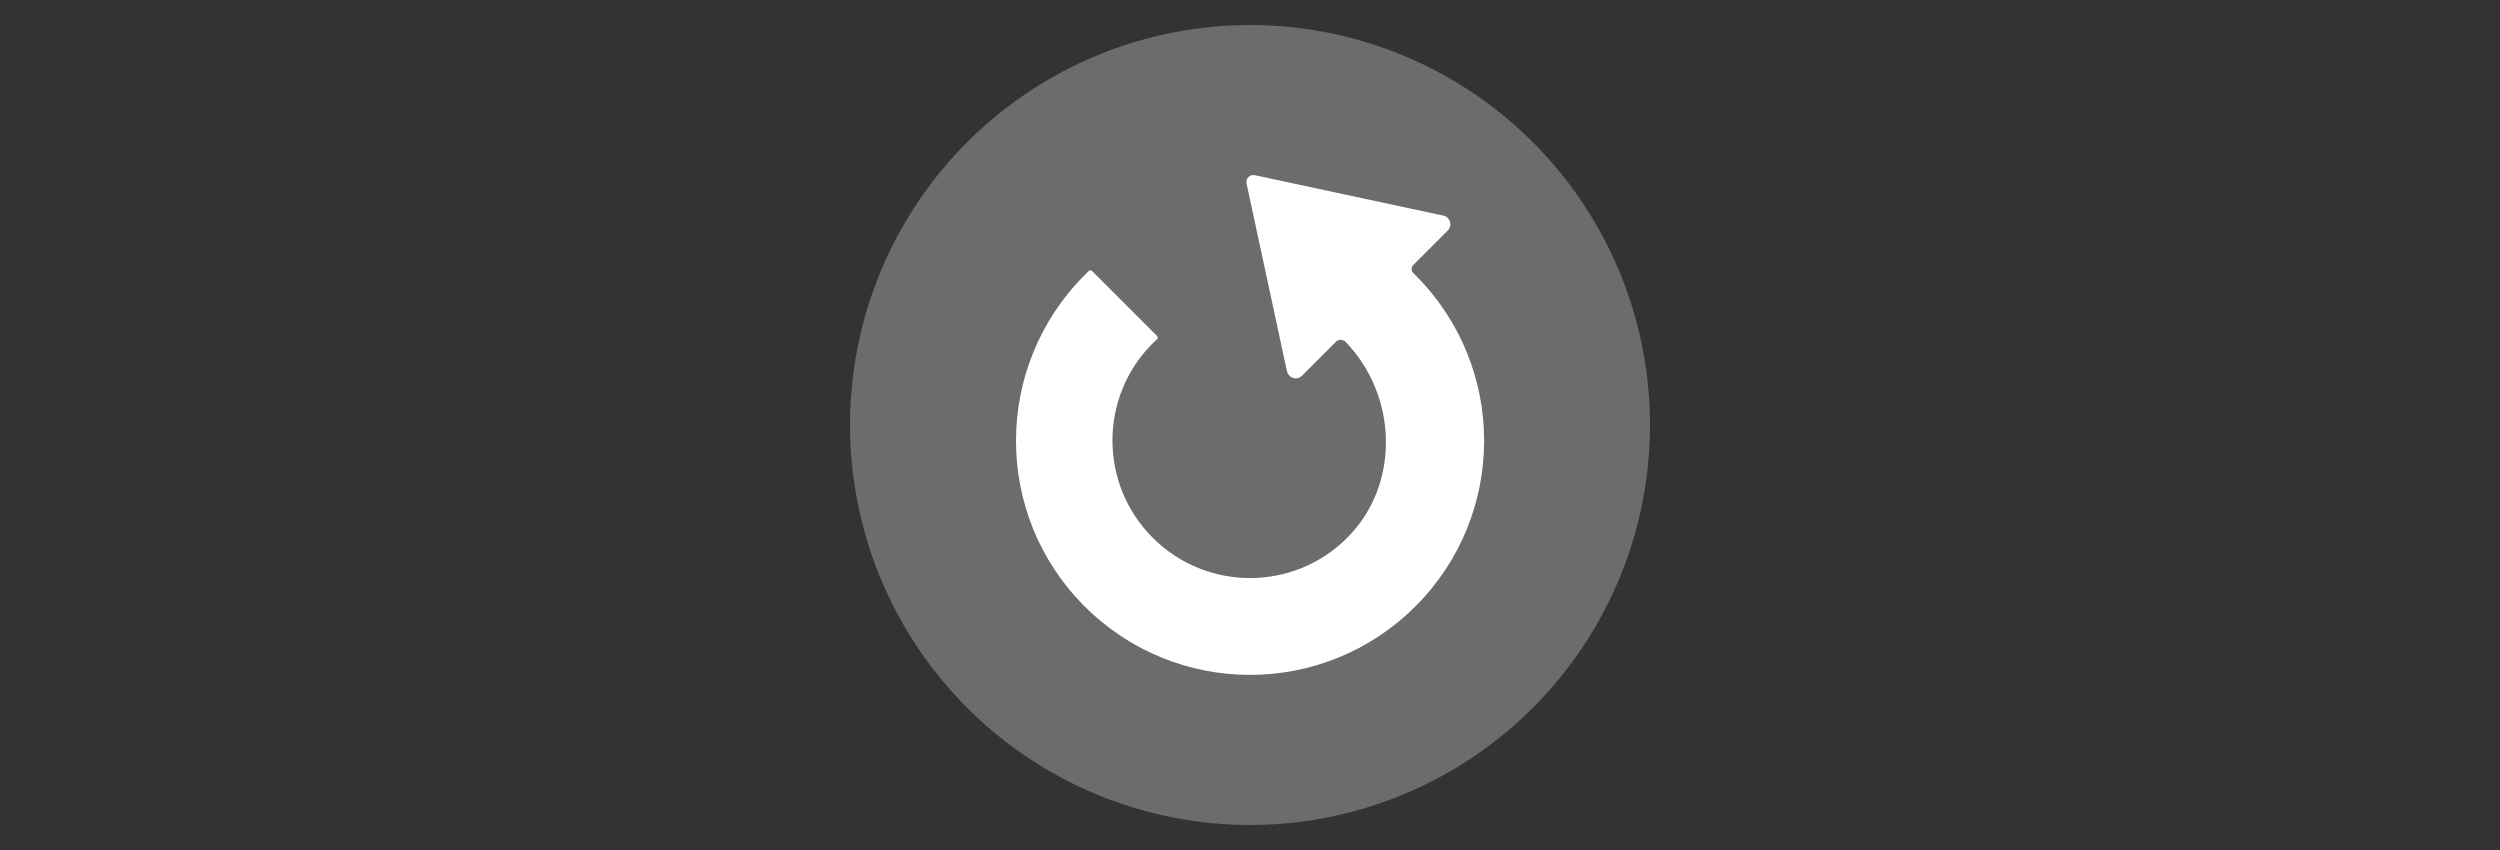 <?xml version="1.0" encoding="utf-8"?>
<!-- Generator: Adobe Illustrator 27.2.0, SVG Export Plug-In . SVG Version: 6.00 Build 0)  -->
<svg version="1.1" id="レイヤー_1" xmlns="http://www.w3.org/2000/svg" xmlns:xlink="http://www.w3.org/1999/xlink" x="0px"
	 y="0px" width="100px" height="34px" viewBox="0 0 100 34" style="enable-background:new 0 0 100 34;" xml:space="preserve">
<rect x="0" y="0" width="100" height="34" fill="#333333" stroke="none"/>
<style type="text/css">
	.st0{fill:#6C6C6C;}
	.st1{fill:#FFFFFF;}
</style>
<circle class="st0" cx="50" cy="17" r="16"/>
<path class="st1" d="M49.86,7.33c-0.02-0.09,0.01-0.18,0.08-0.25s0.17-0.09,0.26-0.07l7.51,1.61c0.07,0.01,0.15,0.04,0.2,0.1
	c0.14,0.14,0.14,0.36,0,0.5l-1.37,1.37c-0.09,0.09-0.1,0.23-0.02,0.32l0.1,0.1c3.66,3.66,3.66,9.58,0,13.24s-9.58,3.66-13.24,0
	c-3.66-3.66-3.65-9.59,0.01-13.25l0.16-0.16c0.04-0.04,0.1-0.04,0.13,0l2.6,2.6c0.04,0.04,0.04,0.1,0,0.13l-0.17,0.16
	c-2.15,2.15-2.15,5.63,0,7.78s5.63,2.15,7.78,0c2.13-2.13,2.02-5.69-0.08-7.85c-0.12-0.09-0.27-0.09-0.36,0l-1.37,1.37
	c-0.14,0.14-0.36,0.14-0.5,0c-0.05-0.05-0.08-0.11-0.1-0.17L49.86,7.33z"/>
</svg>
